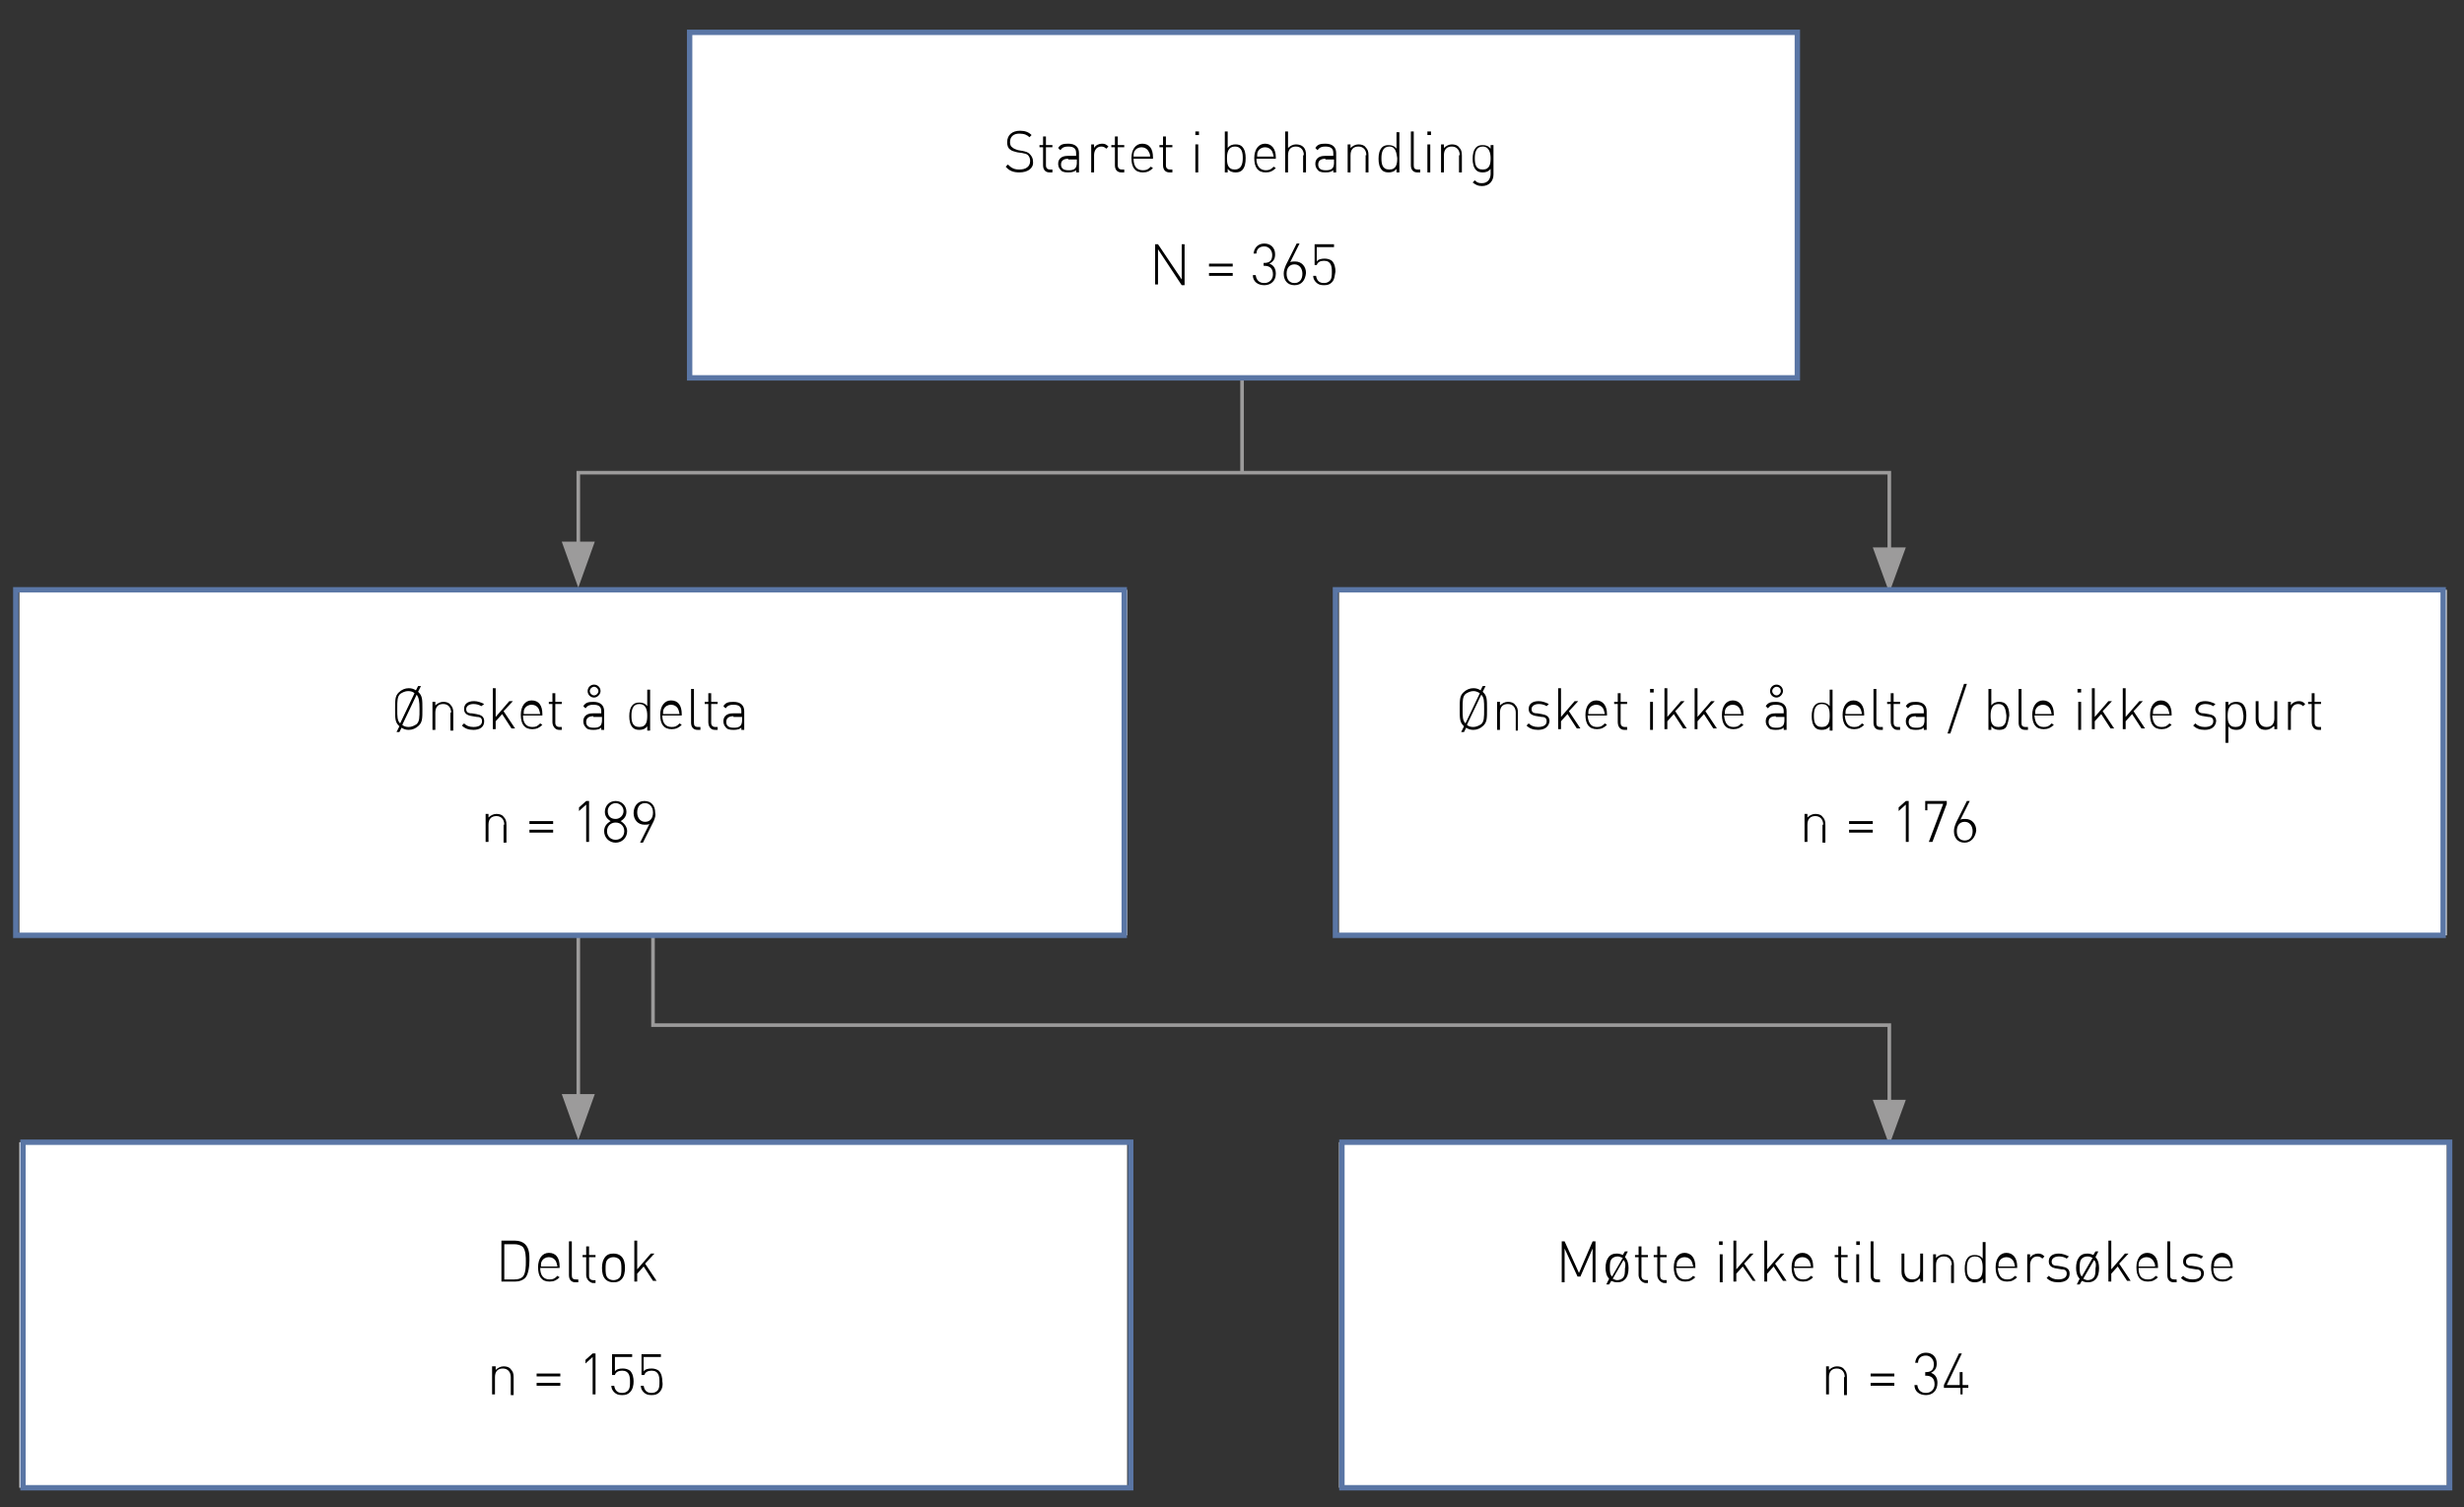 <?xml version="1.0" encoding="utf-8"?>
<!-- Generator: Adobe Illustrator 18.1.1, SVG Export Plug-In . SVG Version: 6.00 Build 0)  -->
<!DOCTYPE svg PUBLIC "-//W3C//DTD SVG 1.1//EN" "http://www.w3.org/Graphics/SVG/1.1/DTD/svg11.dtd">
<svg version="1.1" id="Layer_1" xmlns="http://www.w3.org/2000/svg" xmlns:xlink="http://www.w3.org/1999/xlink" x="0px" y="0px"
	 viewBox="0 0 343 209.8" style="enable-background:new 0 0 343 209.8;" xml:space="preserve">
<rect x="0" y="0" width="343" height="209.8" fill="#333333" stroke="none"/>
<line style="fill:none;stroke:#9C9B9B;stroke-width:0.5;" x1="172.9" y1="48.5" x2="172.9" y2="65.8"/>
<line style="fill:none;stroke:#9C9B9B;stroke-width:0.5;" x1="80.5" y1="118.7" x2="80.5" y2="153.9"/>
<polygon style="fill:#9C9B9B;" points="80.5,114 78.2,120.3 82.8,120.3 "/>
<polygon style="fill:#9C9B9B;" points="80.5,158.7 82.8,152.3 78.2,152.3 "/>
<polyline style="fill:none;stroke:#9C9B9B;stroke-width:0.5;" points="80.5,77 80.5,65.8 263,65.8 263,77.8 "/>
<polygon style="fill:#9C9B9B;" points="80.5,81.8 82.8,75.4 78.2,75.4 "/>
<polygon style="fill:#9C9B9B;" points="263,82.5 265.3,76.2 260.7,76.2 "/>
<polyline style="fill:none;stroke:#9C9B9B;stroke-width:0.5;" points="90.9,118.7 90.9,142.7 263,142.7 263,154.7 "/>
<polygon style="fill:#9C9B9B;" points="90.9,114 88.6,120.3 93.2,120.3 "/>
<polygon style="fill:#9C9B9B;" points="263,159.4 265.3,153.1 260.7,153.1 "/>
<polygon style="fill:#FFFFFF;" points="96,4.9 96,52.3 96,52.6 96.4,52.6 249.9,52.6 250.2,52.6 250.2,52.3 250.2,4.9 250.2,4.5 249.9,4.5 
	96.4,4.5 96,4.5 "/>
<g>
	<path d="M141.9,24c-0.8,0-1.4-0.2-1.9-0.8l0.3-0.3c0.5,0.5,0.9,0.7,1.6,0.7c0.9,0,1.5-0.4,1.5-1.2c0-0.3-0.1-0.6-0.3-0.8
		c-0.2-0.2-0.4-0.2-0.8-0.3l-0.7-0.1c-0.4-0.1-0.8-0.2-1-0.4c-0.3-0.2-0.4-0.6-0.4-1c0-1,0.7-1.6,1.8-1.6c0.7,0,1.2,0.2,1.6,0.6
		l-0.3,0.3c-0.3-0.3-0.7-0.5-1.4-0.5c-0.8,0-1.3,0.4-1.3,1.2c0,0.3,0.1,0.6,0.3,0.7c0.2,0.2,0.5,0.3,0.8,0.4l0.6,0.1
		c0.5,0.1,0.8,0.2,1,0.4c0.3,0.3,0.5,0.6,0.5,1.1C143.9,23.4,143.1,24,141.9,24z"/>
</g>
<g>
	<path d="M145.2,23v-2.5h-0.5v-0.3h0.5v-1.2h0.4v1.2h0.9v0.3h-0.9V23c0,0.4,0.2,0.6,0.6,0.6h0.3V24h-0.4
		C145.5,24,145.2,23.6,145.2,23z"/>
</g>
<g>
	<path d="M149.9,23.6c-0.3,0.3-0.6,0.4-1.2,0.4c-0.6,0-0.9-0.1-1.1-0.4c-0.2-0.2-0.3-0.5-0.3-0.8c0-0.7,0.5-1.1,1.3-1.1h1.2v-0.4
		c0-0.6-0.3-0.9-1.1-0.9c-0.5,0-0.8,0.1-1.1,0.5l-0.3-0.3c0.3-0.5,0.7-0.6,1.4-0.6c1,0,1.5,0.5,1.5,1.3V24h-0.4V23.6z M148.7,22.1
		c-0.7,0-1,0.3-1,0.8c0,0.5,0.3,0.8,1,0.8c0.4,0,0.7,0,1-0.3c0.1-0.1,0.2-0.4,0.2-0.7v-0.5H148.7z"/>
	<path d="M153.3,20.4c-0.7,0-1,0.6-1,1.2V24h-0.4v-3.9h0.4v0.5c0.2-0.4,0.7-0.6,1.1-0.6c0.4,0,0.6,0.1,0.9,0.4l-0.3,0.3
		C153.8,20.5,153.6,20.4,153.3,20.4z"/>
</g>
<g>
	<path d="M155.2,23v-2.5h-0.5v-0.3h0.5v-1.2h0.4v1.2h0.9v0.3h-0.9V23c0,0.4,0.2,0.6,0.6,0.6h0.3V24h-0.4
		C155.5,24,155.2,23.6,155.2,23z"/>
</g>
<g>
	<path d="M159.1,23.7c0.5,0,0.7-0.1,1.1-0.5l0.3,0.2c-0.4,0.4-0.8,0.6-1.4,0.6c-1.1,0-1.6-0.7-1.6-2c0-1.2,0.6-2,1.5-2
		c1,0,1.5,0.7,1.5,1.9v0.2h-2.7C157.8,23.1,158.2,23.7,159.1,23.7z M159.9,21.1c-0.2-0.4-0.6-0.6-1-0.6s-0.8,0.2-1,0.6
		c-0.1,0.2-0.1,0.4-0.1,0.7h2.3C160.1,21.4,160,21.3,159.9,21.1z"/>
	<path d="M161.9,23v-2.5h-0.5v-0.3h0.5v-1.2h0.4v1.2h0.9v0.3h-0.9V23c0,0.4,0.2,0.6,0.6,0.6h0.3V24h-0.4
		C162.2,24,161.9,23.6,161.9,23z"/>
	<path d="M166.4,18.3h0.5v0.5h-0.5V18.3z M166.4,20.1h0.4V24h-0.4V20.1z"/>
	<path d="M172.9,23.7c-0.2,0.2-0.5,0.3-0.9,0.3c-0.4,0-0.8-0.1-1.1-0.5V24h-0.4v-5.7h0.4v2.3c0.3-0.4,0.7-0.5,1.1-0.5
		c0.4,0,0.7,0.1,0.9,0.3c0.4,0.4,0.5,1,0.5,1.6C173.4,22.7,173.3,23.3,172.9,23.7z M171.9,20.4c-0.9,0-1.1,0.8-1.1,1.6
		c0,0.8,0.1,1.6,1.1,1.6c0.9,0,1.1-0.8,1.1-1.6C173,21.3,172.9,20.4,171.9,20.4z"/>
	<path d="M176.2,23.7c0.5,0,0.7-0.1,1.1-0.5l0.3,0.2c-0.4,0.4-0.8,0.6-1.4,0.6c-1.1,0-1.6-0.7-1.6-2c0-1.2,0.6-2,1.5-2
		s1.5,0.7,1.5,1.9v0.2h-2.7C174.9,23.1,175.4,23.7,176.2,23.7z M177.1,21.1c-0.2-0.4-0.6-0.6-1-0.6c-0.4,0-0.8,0.2-1,0.6
		c-0.1,0.2-0.1,0.4-0.1,0.7h2.3C177.2,21.4,177.2,21.3,177.1,21.1z"/>
	<path d="M181.5,21.6c0-0.7-0.4-1.2-1.1-1.2c-0.7,0-1.1,0.4-1.1,1.2V24h-0.4v-5.7h0.4v2.3c0.3-0.3,0.7-0.5,1.1-0.5
		c0.9,0,1.4,0.5,1.4,1.4V24h-0.4V21.6z"/>
	<path d="M185.7,23.6c-0.3,0.3-0.6,0.4-1.2,0.4c-0.6,0-0.9-0.1-1.1-0.4c-0.2-0.2-0.3-0.5-0.3-0.8c0-0.7,0.5-1.1,1.3-1.1h1.2v-0.4
		c0-0.6-0.3-0.9-1.1-0.9c-0.5,0-0.8,0.1-1.1,0.5l-0.3-0.3c0.3-0.5,0.7-0.6,1.4-0.6c1,0,1.5,0.5,1.5,1.3V24h-0.4V23.6z M184.5,22.1
		c-0.7,0-1,0.3-1,0.8c0,0.5,0.3,0.8,1,0.8c0.4,0,0.7,0,1-0.3c0.1-0.1,0.2-0.4,0.2-0.7v-0.5H184.5z"/>
	<path d="M190.2,21.6c0-0.7-0.4-1.2-1.1-1.2c-0.7,0-1.1,0.4-1.1,1.2V24h-0.4v-3.9h0.4v0.5c0.3-0.3,0.7-0.5,1.1-0.5
		c0.4,0,0.8,0.1,1,0.4c0.3,0.3,0.4,0.6,0.4,1.1V24h-0.4V21.6z"/>
	<path d="M194.4,23.5c-0.3,0.4-0.7,0.5-1.1,0.5c-0.4,0-0.7-0.1-0.9-0.3c-0.4-0.4-0.5-1-0.5-1.6c0-0.6,0.1-1.2,0.5-1.6
		c0.2-0.2,0.5-0.3,0.9-0.3c0.4,0,0.8,0.1,1.1,0.5v-2.3h0.4V24h-0.4V23.5z M193.4,20.4c-0.9,0-1.1,0.8-1.1,1.6c0,0.8,0.1,1.6,1.1,1.6
		s1.1-0.8,1.1-1.6C194.4,21.3,194.3,20.4,193.4,20.4z"/>
	<path d="M196.4,23v-4.7h0.4V23c0,0.4,0.1,0.6,0.6,0.6h0.3V24h-0.4C196.7,24,196.4,23.6,196.4,23z"/>
	<path d="M198.7,18.3h0.5v0.5h-0.5V18.3z M198.7,20.1h0.4V24h-0.4V20.1z"/>
	<path d="M203.2,21.6c0-0.7-0.4-1.2-1.1-1.2c-0.7,0-1.1,0.4-1.1,1.2V24h-0.4v-3.9h0.4v0.5c0.3-0.3,0.7-0.5,1.1-0.5
		c0.4,0,0.8,0.1,1,0.4c0.3,0.3,0.4,0.6,0.4,1.1V24h-0.4V21.6z"/>
	<path d="M206.3,25.9c-0.6,0-0.9-0.2-1.3-0.5l0.3-0.3c0.3,0.3,0.5,0.4,1,0.4c0.8,0,1.2-0.6,1.2-1.3v-0.7c-0.3,0.4-0.7,0.5-1.1,0.5
		c-0.4,0-0.7-0.1-0.9-0.3c-0.4-0.4-0.5-1-0.5-1.6c0-0.6,0.1-1.2,0.5-1.6c0.2-0.2,0.5-0.3,0.9-0.3c0.4,0,0.8,0.1,1.1,0.5v-0.5h0.4
		v4.1C207.9,25.2,207.3,25.9,206.3,25.9z M206.4,20.4c-0.9,0-1.1,0.8-1.1,1.6c0,0.8,0.1,1.6,1.1,1.6s1.1-0.8,1.1-1.6
		C207.5,21.3,207.3,20.4,206.4,20.4z"/>
</g>
<g>
	<path d="M161.2,34.7v4.9h-0.4V34h0.4l3.3,4.9V34h0.4v5.7h-0.4L161.2,34.7z"/>
	<path d="M168.3,36.7h3.3v0.4h-3.3V36.7z M168.3,38h3.3v0.4h-3.3V38z"/>
	<path d="M176,39.7c-0.9,0-1.6-0.5-1.6-1.4h0.4c0.1,0.8,0.6,1.1,1.2,1.1c0.7,0,1.2-0.5,1.2-1.2c0-0.8-0.4-1.2-1.2-1.2h-0.1v-0.4h0.1
		c0.8,0,1.1-0.4,1.1-1.1c0-0.7-0.5-1.2-1.1-1.2c-0.7,0-1.1,0.4-1.1,1h-0.4c0.1-0.9,0.7-1.4,1.5-1.4c0.9,0,1.5,0.6,1.5,1.5
		c0,0.6-0.2,1-0.8,1.3c0.6,0.2,0.9,0.7,0.9,1.4C177.6,39.1,176.9,39.7,176,39.7z"/>
	<path d="M180.2,39.7c-1,0-1.5-0.7-1.5-1.6c0-0.4,0.1-0.7,0.3-1.2l1.5-3h0.4l-1.3,2.6c0.2-0.1,0.4-0.1,0.7-0.1
		c0.9,0,1.5,0.7,1.5,1.6C181.7,39,181.2,39.7,180.2,39.7z M180.2,36.8c-0.7,0-1.1,0.5-1.1,1.3s0.4,1.3,1.1,1.3
		c0.7,0,1.1-0.5,1.1-1.3C181.3,37.4,180.9,36.8,180.2,36.8z"/>
	<path d="M185.4,39.3c-0.3,0.3-0.6,0.4-1.1,0.4c-0.5,0-0.8-0.1-1.1-0.4c-0.2-0.2-0.4-0.5-0.4-0.9h0.4c0.1,0.6,0.4,1,1.1,1
		c0.3,0,0.6-0.1,0.8-0.3c0.3-0.3,0.3-0.8,0.3-1.3c0-0.7-0.1-1.5-1.1-1.5c-0.5,0-0.9,0.2-1,0.6H183V34h2.7v0.4h-2.4v2
		c0.2-0.3,0.6-0.4,1.1-0.4c0.4,0,0.7,0.1,1,0.3c0.4,0.4,0.5,1,0.5,1.5C185.8,38.3,185.8,38.9,185.4,39.3z"/>
</g>
<polygon style="fill:none;stroke:#5A76A5;stroke-width:0.75;" points="96,4.9 96,52.3 96,52.6 96.4,52.6 249.9,52.6 250.2,52.6 250.2,52.3 250.2,4.9 250.2,4.5 249.9,4.5 
	96.4,4.5 96,4.5 "/>
<polygon style="fill:#FFFFFF;" points="2.7,159.4 2.7,206.7 2.7,207.1 3.1,207.1 156.5,207.1 156.9,207.1 156.9,206.7 156.9,159.4 
	156.9,159 156.5,159 3.1,159 2.7,159 "/>
<g>
	<path d="M73.1,177.9c-0.3,0.3-0.8,0.5-1.4,0.5h-1.9v-5.7h1.9c0.6,0,1.1,0.2,1.4,0.5c0.6,0.6,0.6,1.5,0.6,2.2S73.6,177.4,73.1,177.9
		z M72.8,173.6c-0.3-0.3-0.8-0.4-1.2-0.4h-1.4v4.9h1.4c0.5,0,0.9-0.1,1.2-0.4c0.4-0.5,0.4-1.5,0.4-2.1S73.2,174.1,72.8,173.6z"/>
	<path d="M76.5,178.1c0.5,0,0.7-0.1,1.1-0.5l0.3,0.2c-0.4,0.4-0.8,0.6-1.4,0.6c-1.1,0-1.6-0.7-1.6-2c0-1.2,0.6-2,1.5-2
		c1,0,1.5,0.7,1.5,1.9v0.2h-2.7C75.2,177.6,75.7,178.1,76.5,178.1z M77.4,175.6c-0.2-0.4-0.6-0.6-1-0.6s-0.8,0.2-1,0.6
		c-0.1,0.2-0.1,0.4-0.1,0.7h2.3C77.5,175.9,77.5,175.8,77.4,175.6z"/>
	<path d="M79.2,177.5v-4.7h0.4v4.7c0,0.4,0.1,0.6,0.6,0.6h0.3v0.4h-0.4C79.5,178.5,79.2,178.1,79.2,177.5z"/>
</g>
<g>
	<path d="M81.6,177.5v-2.5h-0.5v-0.3h0.5v-1.2H82v1.2h0.9v0.3H82v2.6c0,0.4,0.2,0.6,0.6,0.6h0.3v0.4h-0.4
		C82,178.5,81.6,178,81.6,177.5z"/>
</g>
<g>
	<path d="M86.5,178.1c-0.3,0.3-0.6,0.4-1.1,0.4c-0.4,0-0.8-0.1-1.1-0.4c-0.4-0.4-0.5-1-0.5-1.6s0.1-1.1,0.5-1.6
		c0.3-0.3,0.6-0.4,1.1-0.4c0.4,0,0.8,0.1,1.1,0.4c0.4,0.4,0.5,1,0.5,1.6S86.9,177.7,86.5,178.1z M86.2,175.3
		c-0.2-0.2-0.5-0.3-0.8-0.3c-0.3,0-0.6,0.1-0.8,0.3c-0.3,0.3-0.3,0.8-0.3,1.3c0,0.4,0,1,0.3,1.3c0.2,0.2,0.5,0.3,0.8,0.3
		c0.3,0,0.6-0.1,0.8-0.3c0.3-0.3,0.3-0.8,0.3-1.3C86.5,176.1,86.5,175.6,86.2,175.3z"/>
	<path d="M89.6,176.3l-0.9,1v1.1h-0.4v-5.7h0.4v4l1.9-2.2h0.5l-1.3,1.4l1.6,2.4h-0.5L89.6,176.3z"/>
</g>
<g>
	<path d="M71.1,191.7c0-0.7-0.4-1.2-1.1-1.2c-0.7,0-1.1,0.4-1.1,1.2v2.4h-0.4v-3.9H69v0.5c0.3-0.3,0.7-0.5,1.1-0.5
		c0.4,0,0.8,0.1,1,0.4c0.3,0.3,0.4,0.6,0.4,1.1v2.5h-0.4V191.7z"/>
	<path d="M74.7,191.2H78v0.4h-3.3V191.2z M74.7,192.5H78v0.4h-3.3V192.5z"/>
	<path d="M82.5,188.9l-1,0.9v-0.5l1-0.9h0.4v5.7h-0.4V188.9z"/>
	<path d="M87.7,193.8c-0.3,0.3-0.6,0.4-1.1,0.4c-0.5,0-0.8-0.1-1.1-0.4c-0.2-0.2-0.4-0.5-0.4-0.9h0.4c0.1,0.6,0.4,1,1.1,1
		c0.3,0,0.6-0.1,0.8-0.3c0.3-0.3,0.3-0.8,0.3-1.3c0-0.7-0.1-1.5-1.1-1.5c-0.5,0-0.9,0.2-1,0.6h-0.4v-2.9H88v0.4h-2.4v2
		c0.2-0.3,0.6-0.4,1.1-0.4c0.4,0,0.7,0.1,1,0.3c0.4,0.4,0.5,1,0.5,1.5C88.2,192.8,88.1,193.4,87.7,193.8z"/>
	<path d="M91.8,193.8c-0.3,0.3-0.6,0.4-1.1,0.4c-0.5,0-0.8-0.1-1.1-0.4c-0.2-0.2-0.4-0.5-0.4-0.9h0.4c0.1,0.6,0.4,1,1.1,1
		c0.3,0,0.6-0.1,0.8-0.3c0.3-0.3,0.3-0.8,0.3-1.3c0-0.7-0.1-1.5-1.1-1.5c-0.5,0-0.9,0.2-1,0.6h-0.4v-2.9h2.7v0.4h-2.4v2
		c0.2-0.3,0.6-0.4,1.1-0.4c0.4,0,0.7,0.1,1,0.3c0.4,0.4,0.5,1,0.5,1.5C92.3,192.8,92.2,193.4,91.8,193.8z"/>
</g>
<polygon style="fill:none;stroke:#5A76A5;stroke-width:0.75;" points="3.2,159.4 3.2,206.7 3.2,207.1 3.5,207.1 157,207.1 157.4,207.1 157.4,206.7 157.4,159.4 157.4,159 
	157,159 3.5,159 3.2,159 "/>
<polygon style="fill:#FFFFFF;" points="2.7,82.5 2.7,129.8 2.7,130.2 3.1,130.2 156.5,130.2 156.9,130.2 156.9,129.8 156.9,82.5 156.9,82.1 
	156.5,82.1 3.1,82.1 2.7,82.1 "/>
<g>
	<path d="M58.3,101c-0.4,0.4-0.9,0.6-1.4,0.6c-0.4,0-0.7-0.1-1-0.3l-0.3,0.6h-0.4l0.4-0.8l-0.1-0.1c-0.5-0.5-0.5-1-0.5-2.3
		c0-1.3,0-1.8,0.5-2.3c0.4-0.4,0.9-0.6,1.4-0.6c0.4,0,0.7,0.1,1,0.3l0.3-0.6h0.4l-0.4,0.8l0.1,0.1c0.5,0.5,0.5,1,0.5,2.3
		C58.8,100,58.8,100.5,58.3,101z M56.8,96.2c-0.4,0-0.8,0.2-1.1,0.4c-0.4,0.4-0.4,0.9-0.4,2.1c0,1.1,0,1.6,0.4,2l2-4.2
		C57.5,96.3,57.2,96.2,56.8,96.2z M58,96.7l-2,4.2c0.2,0.2,0.5,0.3,0.9,0.3c0.4,0,0.8-0.2,1.1-0.4c0.4-0.4,0.4-0.9,0.4-2.1
		C58.4,97.6,58.3,97.1,58,96.7z"/>
	<path d="M62.8,99.2c0-0.7-0.4-1.2-1.1-1.2c-0.7,0-1.1,0.4-1.1,1.2v2.4h-0.4v-3.9h0.4v0.5c0.3-0.3,0.7-0.5,1.1-0.5
		c0.4,0,0.8,0.1,1,0.4c0.3,0.3,0.4,0.6,0.4,1.1v2.5h-0.4V99.2z"/>
	<path d="M65.9,101.6c-0.7,0-1.2-0.2-1.6-0.6l0.3-0.3c0.3,0.3,0.7,0.5,1.3,0.5c0.8,0,1.2-0.3,1.2-0.8c0-0.4-0.2-0.6-0.7-0.6
		l-0.6-0.1c-0.8-0.1-1.2-0.4-1.2-1c0-0.7,0.5-1.1,1.4-1.1c0.5,0,1,0.2,1.4,0.4L67,98.3c-0.3-0.2-0.7-0.3-1.1-0.3c-0.6,0-1,0.3-1,0.7
		c0,0.4,0.2,0.6,0.8,0.6l0.6,0.1c0.6,0.1,1.1,0.3,1.1,1C67.4,101.2,66.8,101.6,65.9,101.6z"/>
</g>
<g>
	<path d="M69.9,99.4l-0.9,1v1.1h-0.4v-5.7h0.4v4l1.9-2.2h0.5l-1.3,1.4l1.6,2.4h-0.5L69.9,99.4z"/>
</g>
<g>
	<path d="M74.1,101.2c0.5,0,0.7-0.1,1.1-0.5l0.3,0.2c-0.4,0.4-0.8,0.6-1.4,0.6c-1.1,0-1.6-0.7-1.6-2c0-1.2,0.6-2,1.5-2
		c1,0,1.5,0.7,1.5,1.9v0.2h-2.7C72.8,100.7,73.3,101.2,74.1,101.2z M75,98.7c-0.2-0.4-0.6-0.6-1-0.6s-0.8,0.2-1,0.6
		c-0.1,0.2-0.1,0.4-0.1,0.7h2.3C75.1,99,75.1,98.9,75,98.7z"/>
	<path d="M76.9,100.5V98h-0.5v-0.3h0.5v-1.2h0.4v1.2h0.9V98h-0.9v2.6c0,0.4,0.2,0.6,0.6,0.6h0.3v0.4h-0.4
		C77.3,101.6,76.9,101.1,76.9,100.5z"/>
	<path d="M83.8,101.2c-0.3,0.3-0.6,0.4-1.2,0.4c-0.6,0-0.9-0.1-1.1-0.4c-0.2-0.2-0.3-0.5-0.3-0.8c0-0.7,0.5-1.1,1.3-1.1h1.2V99
		c0-0.6-0.3-0.9-1.1-0.9c-0.5,0-0.8,0.1-1.1,0.5l-0.3-0.3c0.3-0.5,0.7-0.6,1.4-0.6c1,0,1.5,0.5,1.5,1.3v2.6h-0.4V101.2z M82.6,99.7
		c-0.7,0-1,0.3-1,0.8c0,0.5,0.3,0.8,1,0.8c0.4,0,0.7,0,1-0.3c0.1-0.1,0.2-0.4,0.2-0.7v-0.5H82.6z M82.7,97.1c-0.5,0-0.9-0.4-0.9-0.9
		c0-0.5,0.4-0.9,0.9-0.9c0.5,0,0.9,0.4,0.9,0.9C83.6,96.6,83.2,97.1,82.7,97.1z M82.7,95.6c-0.3,0-0.6,0.3-0.6,0.6s0.3,0.6,0.6,0.6
		s0.6-0.3,0.6-0.6S83,95.6,82.7,95.6z"/>
	<path d="M90.1,101.1c-0.3,0.4-0.7,0.5-1.1,0.5c-0.4,0-0.7-0.1-0.9-0.3c-0.4-0.4-0.5-1-0.5-1.6c0-0.6,0.1-1.2,0.5-1.6
		c0.2-0.2,0.5-0.3,0.9-0.3c0.4,0,0.8,0.1,1.1,0.5v-2.3h0.4v5.7h-0.4V101.1z M89,98c-0.9,0-1.1,0.8-1.1,1.6c0,0.8,0.1,1.6,1.1,1.6
		s1.1-0.8,1.1-1.6C90.1,98.8,89.9,98,89,98z"/>
	<path d="M93.5,101.2c0.5,0,0.7-0.1,1.1-0.5l0.3,0.2c-0.4,0.4-0.8,0.6-1.4,0.6c-1.1,0-1.6-0.7-1.6-2c0-1.2,0.6-2,1.5-2
		c1,0,1.5,0.7,1.5,1.9v0.2h-2.7C92.2,100.7,92.7,101.2,93.5,101.2z M94.4,98.7c-0.2-0.4-0.6-0.6-1-0.6s-0.8,0.2-1,0.6
		c-0.1,0.2-0.1,0.4-0.1,0.7h2.3C94.5,99,94.5,98.9,94.4,98.7z"/>
	<path d="M96.2,100.6v-4.7h0.4v4.7c0,0.4,0.1,0.6,0.6,0.6h0.3v0.4h-0.4C96.5,101.6,96.2,101.2,96.2,100.6z"/>
</g>
<g>
	<path d="M98.6,100.5V98h-0.5v-0.3h0.5v-1.2H99v1.2h0.9V98H99v2.6c0,0.4,0.2,0.6,0.6,0.6h0.3v0.4h-0.4
		C98.9,101.6,98.6,101.1,98.6,100.5z"/>
</g>
<g>
	<path d="M103.3,101.2c-0.3,0.3-0.6,0.4-1.2,0.4c-0.6,0-0.9-0.1-1.1-0.4c-0.2-0.2-0.3-0.5-0.3-0.8c0-0.7,0.5-1.1,1.3-1.1h1.2V99
		c0-0.6-0.3-0.9-1.1-0.9c-0.5,0-0.8,0.1-1.1,0.5l-0.3-0.3c0.3-0.5,0.7-0.6,1.4-0.6c1,0,1.5,0.5,1.5,1.3v2.6h-0.4V101.2z M102.1,99.7
		c-0.7,0-1,0.3-1,0.8c0,0.5,0.3,0.8,1,0.8c0.4,0,0.7,0,1-0.3c0.1-0.1,0.2-0.4,0.2-0.7v-0.5H102.1z"/>
</g>
<g>
	<path d="M70.2,114.8c0-0.7-0.4-1.2-1.1-1.2c-0.7,0-1.1,0.4-1.1,1.2v2.4h-0.4v-3.9H68v0.5c0.3-0.3,0.7-0.5,1.1-0.5
		c0.4,0,0.8,0.1,1,0.4c0.3,0.3,0.4,0.6,0.4,1.1v2.5h-0.4V114.8z"/>
	<path d="M73.8,114.3H77v0.4h-3.3V114.3z M73.8,115.5H77v0.4h-3.3V115.5z"/>
	<path d="M81.6,112l-1,0.9v-0.5l1-0.9H82v5.7h-0.4V112z"/>
	<path d="M85.7,117.3c-0.9,0-1.6-0.7-1.6-1.6c0-0.7,0.4-1.1,0.9-1.4c-0.5-0.3-0.8-0.7-0.8-1.3c0-0.8,0.6-1.5,1.5-1.5
		c0.9,0,1.5,0.7,1.5,1.5c0,0.6-0.3,1-0.8,1.3c0.5,0.3,0.9,0.8,0.9,1.4C87.3,116.6,86.6,117.3,85.7,117.3z M85.7,114.5
		c-0.7,0-1.2,0.5-1.2,1.2c0,0.7,0.5,1.2,1.2,1.2c0.7,0,1.2-0.5,1.2-1.2C86.9,115,86.4,114.5,85.7,114.5z M85.7,111.8
		c-0.6,0-1.1,0.5-1.1,1.1c0,0.7,0.4,1.1,1.1,1.1c0.6,0,1.1-0.5,1.1-1.1C86.8,112.3,86.3,111.8,85.7,111.8z"/>
	<path d="M91,114.3l-1.5,3h-0.4l1.3-2.6c-0.2,0.1-0.4,0.1-0.7,0.1c-0.9,0-1.5-0.7-1.5-1.6c0-0.9,0.5-1.7,1.5-1.7s1.5,0.7,1.5,1.6
		C91.3,113.5,91.2,113.8,91,114.3z M89.8,111.8c-0.7,0-1.1,0.5-1.1,1.3c0,0.7,0.4,1.3,1.1,1.3c0.7,0,1.1-0.5,1.1-1.3
		S90.4,111.8,89.8,111.8z"/>
</g>
<polygon style="fill:none;stroke:#5A76A5;stroke-width:0.75;" points="2.2,82.5 2.2,129.8 2.2,130.2 2.6,130.2 156.1,130.2 156.5,130.2 156.5,129.8 156.5,82.5 156.5,82.1 
	156.1,82.1 2.6,82.1 2.2,82.1 "/>
<polygon style="fill:#FFFFFF;" points="186.4,159.4 186.4,206.7 186.4,207.1 186.7,207.1 340.2,207.1 340.6,207.1 340.6,206.7 340.6,159.4 
	340.6,159 340.2,159 186.7,159 186.4,159 "/>
<g>
	<path d="M221.7,173.8l-1.7,3.9h-0.4l-1.8-3.9v4.7h-0.4v-5.7h0.4l2,4.4l1.9-4.4h0.4v5.7h-0.4V173.8z"/>
	<path d="M226.2,178.1c-0.3,0.3-0.6,0.4-1.1,0.4c-0.3,0-0.6-0.1-0.8-0.2l-0.3,0.5h-0.4l0.4-0.8c-0.4-0.4-0.5-1-0.5-1.5
		c0-0.6,0.1-1.1,0.5-1.6c0.3-0.3,0.6-0.4,1.1-0.4c0.3,0,0.6,0.1,0.8,0.2l0.3-0.5h0.4l-0.4,0.8c0.4,0.4,0.5,1,0.5,1.5
		C226.7,177.1,226.6,177.7,226.2,178.1z M225.2,174.9c-0.3,0-0.6,0.1-0.8,0.3c-0.3,0.3-0.3,0.8-0.3,1.3c0,0.4,0,0.9,0.3,1.2l1.5-2.6
		C225.6,175,225.4,174.9,225.2,174.9z M226,175.4l-1.5,2.6c0.2,0.1,0.4,0.2,0.6,0.2c0.3,0,0.6-0.1,0.8-0.3c0.3-0.3,0.3-0.8,0.3-1.3
		C226.3,176.1,226.3,175.7,226,175.4z"/>
	<path d="M228.1,177.5v-2.5h-0.5v-0.3h0.5v-1.2h0.4v1.2h0.9v0.3h-0.9v2.6c0,0.4,0.2,0.6,0.6,0.6h0.3v0.4h-0.4
		C228.5,178.5,228.1,178,228.1,177.5z"/>
</g>
<g>
	<path d="M230.7,177.5v-2.5h-0.5v-0.3h0.5v-1.2h0.4v1.2h0.9v0.3h-0.9v2.6c0,0.4,0.2,0.6,0.6,0.6h0.3v0.4h-0.4
		C231.1,178.5,230.7,178,230.7,177.5z"/>
</g>
<g>
	<path d="M234.6,178.1c0.5,0,0.7-0.1,1.1-0.5l0.3,0.2c-0.4,0.4-0.8,0.6-1.4,0.6c-1.1,0-1.6-0.7-1.6-2c0-1.2,0.6-2,1.5-2
		s1.5,0.7,1.5,1.9v0.2h-2.7C233.4,177.6,233.8,178.1,234.6,178.1z M235.5,175.6c-0.2-0.4-0.6-0.6-1-0.6c-0.4,0-0.8,0.2-1,0.6
		c-0.1,0.2-0.1,0.4-0.1,0.7h2.3C235.6,175.9,235.6,175.8,235.5,175.6z"/>
	<path d="M239.3,172.8h0.5v0.5h-0.5V172.8z M239.4,174.6h0.4v3.9h-0.4V174.6z"/>
	<path d="M242.6,176.3l-0.9,1v1.1h-0.4v-5.7h0.4v4l1.9-2.2h0.5l-1.3,1.4l1.6,2.4H244L242.6,176.3z"/>
</g>
<g>
	<path d="M246.9,176.3l-0.9,1v1.1h-0.4v-5.7h0.4v4l1.9-2.2h0.5l-1.3,1.4l1.6,2.4h-0.5L246.9,176.3z"/>
</g>
<g>
	<path d="M251,178.1c0.5,0,0.7-0.1,1.1-0.5l0.3,0.2c-0.4,0.4-0.8,0.6-1.4,0.6c-1.1,0-1.6-0.7-1.6-2c0-1.2,0.6-2,1.5-2
		s1.5,0.7,1.5,1.9v0.2h-2.7C249.8,177.6,250.2,178.1,251,178.1z M251.9,175.6c-0.2-0.4-0.6-0.6-1-0.6c-0.4,0-0.8,0.2-1,0.6
		c-0.1,0.2-0.1,0.4-0.1,0.7h2.3C252,175.9,252,175.8,251.9,175.6z"/>
	<path d="M255.9,177.5v-2.5h-0.5v-0.3h0.5v-1.2h0.4v1.2h0.9v0.3h-0.9v2.6c0,0.4,0.2,0.6,0.6,0.6h0.3v0.4h-0.4
		C256.2,178.5,255.9,178,255.9,177.5z"/>
	<path d="M258.4,172.8h0.5v0.5h-0.5V172.8z M258.4,174.6h0.4v3.9h-0.4V174.6z"/>
	<path d="M260.4,177.5v-4.7h0.4v4.7c0,0.4,0.1,0.6,0.6,0.6h0.3v0.4h-0.4C260.6,178.5,260.4,178.1,260.4,177.5z"/>
	<path d="M267.2,178c-0.3,0.3-0.7,0.5-1.1,0.5c-0.4,0-0.8-0.1-1-0.4c-0.3-0.3-0.4-0.6-0.4-1.1v-2.5h0.4v2.4c0,0.7,0.4,1.2,1.1,1.2
		c0.7,0,1.1-0.4,1.1-1.2v-2.4h0.4v3.9h-0.4V178z"/>
	<path d="M271.7,176.1c0-0.7-0.4-1.2-1.1-1.2c-0.7,0-1.1,0.4-1.1,1.2v2.4h-0.4v-3.9h0.4v0.5c0.3-0.3,0.7-0.5,1.1-0.5
		c0.4,0,0.8,0.1,1,0.4c0.3,0.3,0.4,0.6,0.4,1.1v2.5h-0.4V176.1z"/>
	<path d="M276,178c-0.3,0.4-0.7,0.5-1.1,0.5c-0.4,0-0.7-0.1-0.9-0.3c-0.4-0.4-0.5-1-0.5-1.6s0.1-1.2,0.5-1.6
		c0.2-0.2,0.5-0.3,0.9-0.3c0.4,0,0.8,0.1,1.1,0.5v-2.3h0.4v5.7H276V178z M274.9,174.9c-0.9,0-1.1,0.8-1.1,1.6s0.1,1.6,1.1,1.6
		s1.1-0.8,1.1-1.6S275.9,174.9,274.9,174.9z"/>
	<path d="M279.4,178.1c0.5,0,0.7-0.1,1.1-0.5l0.3,0.2c-0.4,0.4-0.8,0.6-1.4,0.6c-1.1,0-1.6-0.7-1.6-2c0-1.2,0.6-2,1.5-2
		s1.5,0.7,1.5,1.9v0.2h-2.7C278.2,177.6,278.6,178.1,279.4,178.1z M280.3,175.6c-0.2-0.4-0.6-0.6-1-0.6c-0.4,0-0.8,0.2-1,0.6
		c-0.1,0.2-0.1,0.4-0.1,0.7h2.3C280.4,175.9,280.4,175.8,280.3,175.6z"/>
</g>
<g>
	<path d="M283.6,174.9c-0.7,0-1,0.6-1,1.2v2.4h-0.4v-3.9h0.4v0.5c0.2-0.4,0.7-0.6,1.1-0.6c0.4,0,0.6,0.1,0.9,0.4l-0.3,0.3
		C284.1,175,283.9,174.9,283.6,174.9z"/>
</g>
<g>
	<path d="M286.5,178.5c-0.7,0-1.2-0.2-1.6-0.6l0.3-0.3c0.3,0.3,0.7,0.5,1.3,0.5c0.8,0,1.2-0.3,1.2-0.8c0-0.4-0.2-0.6-0.7-0.6
		l-0.6-0.1c-0.8-0.1-1.2-0.4-1.2-1c0-0.7,0.5-1.1,1.4-1.1c0.5,0,1,0.2,1.4,0.4l-0.3,0.3c-0.3-0.2-0.7-0.3-1.1-0.3
		c-0.6,0-1,0.3-1,0.7c0,0.4,0.2,0.6,0.8,0.6l0.6,0.1c0.6,0.1,1.1,0.3,1.1,1C288.1,178.1,287.5,178.5,286.5,178.5z"/>
	<path d="M291.7,178.1c-0.3,0.3-0.6,0.4-1.1,0.4c-0.3,0-0.6-0.1-0.8-0.2l-0.3,0.5h-0.4l0.4-0.8c-0.4-0.4-0.5-1-0.5-1.5
		c0-0.6,0.1-1.1,0.5-1.6c0.3-0.3,0.6-0.4,1.1-0.4c0.3,0,0.6,0.1,0.8,0.2l0.3-0.5h0.4l-0.4,0.8c0.4,0.4,0.5,1,0.5,1.5
		C292.2,177.1,292.1,177.7,291.7,178.1z M290.6,174.9c-0.3,0-0.6,0.1-0.8,0.3c-0.3,0.3-0.3,0.8-0.3,1.3c0,0.4,0,0.9,0.3,1.2l1.5-2.6
		C291.1,175,290.9,174.9,290.6,174.9z M291.5,175.4L290,178c0.2,0.1,0.4,0.2,0.6,0.2c0.3,0,0.6-0.1,0.8-0.3c0.3-0.3,0.3-0.8,0.3-1.3
		C291.8,176.1,291.8,175.7,291.5,175.4z"/>
</g>
<g>
	<path d="M294.8,176.3l-0.9,1v1.1h-0.4v-5.7h0.4v4l1.9-2.2h0.5l-1.3,1.4l1.6,2.4h-0.5L294.8,176.3z"/>
</g>
<g>
	<path d="M299,178.1c0.5,0,0.7-0.1,1.1-0.5l0.3,0.2c-0.4,0.4-0.8,0.6-1.4,0.6c-1.1,0-1.6-0.7-1.6-2c0-1.2,0.6-2,1.5-2
		s1.5,0.7,1.5,1.9v0.2h-2.7C297.7,177.6,298.1,178.1,299,178.1z M299.8,175.6c-0.2-0.4-0.6-0.6-1-0.6c-0.4,0-0.8,0.2-1,0.6
		c-0.1,0.2-0.1,0.4-0.1,0.7h2.3C300,175.9,299.9,175.8,299.8,175.6z"/>
	<path d="M301.7,177.5v-4.7h0.4v4.7c0,0.4,0.1,0.6,0.6,0.6h0.3v0.4h-0.4C302,178.5,301.7,178.1,301.7,177.5z"/>
	<path d="M305.2,178.5c-0.7,0-1.2-0.2-1.6-0.6l0.3-0.3c0.3,0.3,0.7,0.5,1.3,0.5c0.8,0,1.2-0.3,1.2-0.8c0-0.4-0.2-0.6-0.7-0.6
		l-0.6-0.1c-0.8-0.1-1.2-0.4-1.2-1c0-0.7,0.5-1.1,1.4-1.1c0.5,0,1,0.2,1.4,0.4l-0.3,0.3c-0.3-0.2-0.7-0.3-1.1-0.3
		c-0.6,0-1,0.3-1,0.7c0,0.4,0.2,0.6,0.8,0.6l0.6,0.1c0.6,0.1,1.1,0.3,1.1,1C306.7,178.1,306.1,178.5,305.2,178.5z"/>
	<path d="M309.4,178.1c0.5,0,0.7-0.1,1.1-0.5l0.3,0.2c-0.4,0.4-0.8,0.6-1.4,0.6c-1.1,0-1.6-0.7-1.6-2c0-1.2,0.6-2,1.5-2
		s1.5,0.7,1.5,1.9v0.2h-2.7C308.1,177.6,308.6,178.1,309.4,178.1z M310.3,175.6c-0.2-0.4-0.6-0.6-1-0.6c-0.4,0-0.8,0.2-1,0.6
		c-0.1,0.2-0.1,0.4-0.1,0.7h2.3C310.4,175.9,310.4,175.8,310.3,175.6z"/>
</g>
<g>
	<path d="M256.8,191.7c0-0.7-0.4-1.2-1.1-1.2c-0.7,0-1.1,0.4-1.1,1.2v2.4h-0.4v-3.9h0.4v0.5c0.3-0.3,0.7-0.5,1.1-0.5
		c0.4,0,0.8,0.1,1,0.4c0.3,0.3,0.4,0.6,0.4,1.1v2.5h-0.4V191.7z"/>
	<path d="M260.4,191.2h3.3v0.4h-3.3V191.2z M260.4,192.5h3.3v0.4h-3.3V192.5z"/>
	<path d="M268.1,194.2c-0.9,0-1.6-0.5-1.6-1.4h0.4c0.1,0.8,0.6,1.1,1.2,1.1c0.7,0,1.2-0.5,1.2-1.2c0-0.8-0.4-1.2-1.2-1.2H268V191
		h0.1c0.8,0,1.1-0.4,1.1-1.1c0-0.7-0.5-1.2-1.1-1.2c-0.7,0-1.1,0.4-1.1,1h-0.4c0.1-0.9,0.7-1.4,1.5-1.4c0.9,0,1.5,0.6,1.5,1.5
		c0,0.6-0.2,1-0.8,1.3c0.6,0.2,0.9,0.7,0.9,1.4C269.7,193.6,269,194.2,268.1,194.2z"/>
	<path d="M273.3,194.1h-0.4v-0.9h-2.3v-0.4l2.1-4.4h0.4l-2.1,4.4h1.8V191h0.4v1.8h0.8v0.4h-0.8V194.1z"/>
</g>
<polygon style="fill:none;stroke:#5A76A5;stroke-width:0.75;" points="186.8,159.4 186.8,206.7 186.8,207.1 187.2,207.1 340.7,207.1 341,207.1 341,206.7 341,159.4 
	341,159 340.7,159 187.2,159 186.8,159 "/>
<polygon style="fill:#FFFFFF;" points="186.4,82.5 186.4,129.8 186.4,130.2 186.7,130.2 340.2,130.2 340.6,130.2 340.6,129.8 340.6,82.5 
	340.6,82.1 340.2,82.1 186.7,82.1 186.4,82.1 "/>
<g>
	<path d="M206.5,101c-0.4,0.4-0.9,0.6-1.4,0.6c-0.4,0-0.7-0.1-1-0.3l-0.3,0.6h-0.4l0.4-0.8l-0.1-0.1c-0.5-0.5-0.5-1-0.5-2.3
		c0-1.3,0-1.8,0.5-2.3c0.4-0.4,0.9-0.6,1.4-0.6c0.4,0,0.7,0.1,1,0.3l0.3-0.6h0.4l-0.4,0.8l0.1,0.1c0.5,0.5,0.5,1,0.5,2.3
		C207,100,207,100.5,206.5,101z M205.1,96.2c-0.4,0-0.8,0.2-1.1,0.4c-0.4,0.4-0.4,0.9-0.4,2.1c0,1.1,0,1.6,0.4,2l2-4.2
		C205.7,96.3,205.4,96.2,205.1,96.2z M206.2,96.7l-2,4.2c0.2,0.2,0.5,0.3,0.9,0.3c0.4,0,0.8-0.2,1.1-0.4c0.4-0.4,0.4-0.9,0.4-2.1
		C206.6,97.6,206.6,97.1,206.2,96.7z"/>
	<path d="M211,99.2c0-0.7-0.4-1.2-1.1-1.2c-0.7,0-1.1,0.4-1.1,1.2v2.4h-0.4v-3.9h0.4v0.5c0.3-0.3,0.7-0.5,1.1-0.5
		c0.4,0,0.8,0.1,1,0.4c0.3,0.3,0.4,0.6,0.4,1.1v2.5H211V99.2z"/>
	<path d="M214.1,101.6c-0.7,0-1.2-0.2-1.6-0.6l0.3-0.3c0.3,0.3,0.7,0.5,1.3,0.5c0.8,0,1.2-0.3,1.2-0.8c0-0.4-0.2-0.6-0.7-0.6
		l-0.6-0.1c-0.8-0.1-1.2-0.4-1.2-1c0-0.7,0.5-1.1,1.4-1.1c0.5,0,1,0.2,1.4,0.4l-0.3,0.3c-0.3-0.2-0.7-0.3-1.1-0.3
		c-0.6,0-1,0.3-1,0.7c0,0.4,0.2,0.6,0.8,0.6l0.6,0.1c0.6,0.1,1.1,0.3,1.1,1C215.6,101.2,215,101.6,214.1,101.6z"/>
</g>
<g>
	<path d="M218.2,99.4l-0.9,1v1.1h-0.4v-5.7h0.4v4l1.9-2.2h0.5l-1.3,1.4l1.6,2.4h-0.5L218.2,99.4z"/>
</g>
<g>
	<path d="M222.3,101.2c0.5,0,0.7-0.1,1.1-0.5l0.3,0.2c-0.4,0.4-0.8,0.6-1.4,0.6c-1.1,0-1.6-0.7-1.6-2c0-1.2,0.6-2,1.5-2
		s1.5,0.7,1.5,1.9v0.2h-2.7C221.1,100.7,221.5,101.2,222.3,101.2z M223.2,98.7c-0.2-0.4-0.6-0.6-1-0.6c-0.4,0-0.8,0.2-1,0.6
		c-0.1,0.2-0.1,0.4-0.1,0.7h2.3C223.3,99,223.3,98.9,223.2,98.7z"/>
	<path d="M225.2,100.5V98h-0.5v-0.3h0.5v-1.2h0.4v1.2h0.9V98h-0.9v2.6c0,0.4,0.2,0.6,0.6,0.6h0.3v0.4h-0.4
		C225.5,101.6,225.2,101.1,225.2,100.5z"/>
	<path d="M229.7,95.9h0.5v0.5h-0.5V95.9z M229.7,97.7h0.4v3.9h-0.4V97.7z"/>
	<path d="M233,99.4l-0.9,1v1.1h-0.4v-5.7h0.4v4l1.9-2.2h0.5l-1.3,1.4l1.6,2.4h-0.5L233,99.4z"/>
</g>
<g>
	<path d="M237.2,99.4l-0.9,1v1.1h-0.4v-5.7h0.4v4l1.9-2.2h0.5l-1.3,1.4l1.6,2.4h-0.5L237.2,99.4z"/>
</g>
<g>
	<path d="M241.3,101.2c0.5,0,0.7-0.1,1.1-0.5l0.3,0.2c-0.4,0.4-0.8,0.6-1.4,0.6c-1.1,0-1.6-0.7-1.6-2c0-1.2,0.6-2,1.5-2
		s1.5,0.7,1.5,1.9v0.2h-2.7C240.1,100.7,240.5,101.2,241.3,101.2z M242.2,98.7c-0.2-0.4-0.6-0.6-1-0.6c-0.4,0-0.8,0.2-1,0.6
		c-0.1,0.2-0.1,0.4-0.1,0.7h2.3C242.3,99,242.3,98.9,242.2,98.7z"/>
	<path d="M248.4,101.2c-0.3,0.3-0.6,0.4-1.2,0.4c-0.6,0-0.9-0.1-1.1-0.4c-0.2-0.2-0.3-0.5-0.3-0.8c0-0.7,0.5-1.1,1.3-1.1h1.2V99
		c0-0.6-0.3-0.9-1.1-0.9c-0.5,0-0.8,0.1-1.1,0.5l-0.3-0.3c0.3-0.5,0.7-0.6,1.4-0.6c1,0,1.5,0.5,1.5,1.3v2.6h-0.4V101.2z M247.2,99.7
		c-0.7,0-1,0.3-1,0.8c0,0.5,0.3,0.8,1,0.8c0.4,0,0.7,0,1-0.3c0.1-0.1,0.2-0.4,0.2-0.7v-0.5H247.2z M247.3,97.1
		c-0.5,0-0.9-0.4-0.9-0.9c0-0.5,0.4-0.9,0.9-0.9s0.9,0.4,0.9,0.9C248.2,96.6,247.8,97.1,247.3,97.1z M247.3,95.6
		c-0.3,0-0.6,0.3-0.6,0.6s0.3,0.6,0.6,0.6c0.3,0,0.6-0.3,0.6-0.6S247.7,95.6,247.3,95.6z"/>
	<path d="M254.7,101.1c-0.3,0.4-0.7,0.5-1.1,0.5c-0.4,0-0.7-0.1-0.9-0.3c-0.4-0.4-0.5-1-0.5-1.6c0-0.6,0.1-1.2,0.5-1.6
		c0.2-0.2,0.5-0.3,0.9-0.3c0.4,0,0.8,0.1,1.1,0.5v-2.3h0.4v5.7h-0.4V101.1z M253.6,98c-0.9,0-1.1,0.8-1.1,1.6c0,0.8,0.1,1.6,1.1,1.6
		s1.1-0.8,1.1-1.6C254.7,98.8,254.6,98,253.6,98z"/>
	<path d="M258.1,101.2c0.5,0,0.7-0.1,1.1-0.5l0.3,0.2c-0.4,0.4-0.8,0.6-1.4,0.6c-1.1,0-1.6-0.7-1.6-2c0-1.2,0.6-2,1.5-2
		s1.5,0.7,1.5,1.9v0.2h-2.7C256.9,100.7,257.3,101.2,258.1,101.2z M259,98.7c-0.2-0.4-0.6-0.6-1-0.6c-0.4,0-0.8,0.2-1,0.6
		c-0.1,0.2-0.1,0.4-0.1,0.7h2.3C259.1,99,259.1,98.9,259,98.7z"/>
	<path d="M260.8,100.6v-4.7h0.4v4.7c0,0.4,0.1,0.6,0.6,0.6h0.3v0.4h-0.4C261.1,101.6,260.8,101.2,260.8,100.6z"/>
</g>
<g>
	<path d="M263.2,100.5V98h-0.5v-0.3h0.5v-1.2h0.4v1.2h0.9V98h-0.9v2.6c0,0.4,0.2,0.6,0.6,0.6h0.3v0.4h-0.4
		C263.6,101.6,263.2,101.1,263.2,100.5z"/>
</g>
<g>
	<path d="M267.9,101.2c-0.3,0.3-0.6,0.4-1.2,0.4c-0.6,0-0.9-0.1-1.1-0.4c-0.2-0.2-0.3-0.5-0.3-0.8c0-0.7,0.5-1.1,1.3-1.1h1.2V99
		c0-0.6-0.3-0.9-1.1-0.9c-0.5,0-0.8,0.1-1.1,0.5l-0.3-0.3c0.3-0.5,0.7-0.6,1.4-0.6c1,0,1.5,0.5,1.5,1.3v2.6h-0.4V101.2z M266.7,99.7
		c-0.7,0-1,0.3-1,0.8c0,0.5,0.3,0.8,1,0.8c0.4,0,0.7,0,1-0.3c0.1-0.1,0.2-0.4,0.2-0.7v-0.5H266.7z"/>
	<path d="M271.1,102.1l2.3-6.9h0.4l-2.3,6.9H271.1z"/>
	<path d="M279.2,101.3c-0.2,0.2-0.5,0.3-0.9,0.3c-0.4,0-0.8-0.1-1.1-0.5v0.5h-0.4v-5.7h0.4v2.3c0.3-0.4,0.7-0.5,1.1-0.5
		c0.4,0,0.7,0.1,0.9,0.3c0.4,0.4,0.5,1,0.5,1.6C279.6,100.2,279.5,100.9,279.2,101.3z M278.2,98c-0.9,0-1.1,0.8-1.1,1.6
		c0,0.8,0.1,1.6,1.1,1.6s1.1-0.8,1.1-1.6C279.2,98.8,279.1,98,278.2,98z"/>
</g>
<g>
	<path d="M281,100.6v-4.7h0.4v4.7c0,0.4,0.1,0.6,0.6,0.6h0.3v0.4h-0.4C281.3,101.6,281,101.2,281,100.6z"/>
</g>
<g>
	<path d="M284.5,101.2c0.5,0,0.7-0.1,1.1-0.5l0.3,0.2c-0.4,0.4-0.8,0.6-1.4,0.6c-1.1,0-1.6-0.7-1.6-2c0-1.2,0.6-2,1.5-2
		s1.5,0.7,1.5,1.9v0.2h-2.7C283.3,100.7,283.7,101.2,284.5,101.2z M285.4,98.7c-0.2-0.4-0.6-0.6-1-0.6c-0.4,0-0.8,0.2-1,0.6
		c-0.1,0.2-0.1,0.4-0.1,0.7h2.3C285.5,99,285.5,98.9,285.4,98.7z"/>
	<path d="M289.2,95.9h0.5v0.5h-0.5V95.9z M289.3,97.7h0.4v3.9h-0.4V97.7z"/>
	<path d="M292.5,99.4l-0.9,1v1.1h-0.4v-5.7h0.4v4l1.9-2.2h0.5l-1.3,1.4l1.6,2.4h-0.5L292.5,99.4z"/>
</g>
<g>
	<path d="M296.8,99.4l-0.9,1v1.1h-0.4v-5.7h0.4v4l1.9-2.2h0.5l-1.3,1.4l1.6,2.4h-0.5L296.8,99.4z"/>
</g>
<g>
	<path d="M300.9,101.2c0.5,0,0.7-0.1,1.1-0.5l0.3,0.2c-0.4,0.4-0.8,0.6-1.4,0.6c-1.1,0-1.6-0.7-1.6-2c0-1.2,0.6-2,1.5-2
		s1.5,0.7,1.5,1.9v0.2h-2.7C299.7,100.7,300.1,101.2,300.9,101.2z M301.8,98.7c-0.2-0.4-0.6-0.6-1-0.6c-0.4,0-0.8,0.2-1,0.6
		c-0.1,0.2-0.1,0.4-0.1,0.7h2.3C301.9,99,301.9,98.9,301.8,98.7z"/>
	<path d="M306.9,101.6c-0.7,0-1.2-0.2-1.6-0.6l0.3-0.3c0.3,0.3,0.7,0.5,1.3,0.5c0.8,0,1.2-0.3,1.2-0.8c0-0.4-0.2-0.6-0.7-0.6
		l-0.6-0.1c-0.8-0.1-1.2-0.4-1.2-1c0-0.7,0.5-1.1,1.4-1.1c0.5,0,1,0.2,1.4,0.4l-0.3,0.3c-0.3-0.2-0.7-0.3-1.1-0.3
		c-0.6,0-1,0.3-1,0.7c0,0.4,0.2,0.6,0.8,0.6l0.6,0.1c0.6,0.1,1.1,0.3,1.1,1C308.4,101.2,307.8,101.6,306.9,101.6z"/>
	<path d="M312.2,101.3c-0.2,0.2-0.5,0.3-0.9,0.3c-0.4,0-0.8-0.1-1.1-0.5v2.3h-0.4v-5.7h0.4v0.5c0.3-0.4,0.7-0.5,1.1-0.5
		c0.4,0,0.7,0.1,0.9,0.3c0.4,0.4,0.5,1,0.5,1.6C312.7,100.2,312.6,100.9,312.2,101.3z M311.2,98c-0.9,0-1.1,0.8-1.1,1.6
		c0,0.8,0.1,1.6,1.1,1.6s1.1-0.8,1.1-1.6C312.2,98.8,312.1,98,311.2,98z"/>
	<path d="M316.5,101.1c-0.3,0.3-0.7,0.5-1.1,0.5c-0.4,0-0.8-0.1-1-0.4c-0.3-0.3-0.4-0.6-0.4-1.1v-2.5h0.4v2.4c0,0.7,0.4,1.2,1.1,1.2
		c0.7,0,1.1-0.4,1.1-1.2v-2.4h0.4v3.9h-0.4V101.1z"/>
	<path d="M319.9,98c-0.7,0-1,0.6-1,1.2v2.4h-0.4v-3.9h0.4v0.5c0.2-0.4,0.7-0.6,1.1-0.6c0.4,0,0.6,0.1,0.9,0.4l-0.3,0.3
		C320.4,98.1,320.2,98,319.9,98z"/>
	<path d="M321.8,100.5V98h-0.5v-0.3h0.5v-1.2h0.4v1.2h0.9V98h-0.9v2.6c0,0.4,0.2,0.6,0.6,0.6h0.3v0.4h-0.4
		C322.1,101.6,321.8,101.1,321.8,100.5z"/>
</g>
<g>
	<path d="M253.8,114.8c0-0.7-0.4-1.2-1.1-1.2c-0.7,0-1.1,0.4-1.1,1.2v2.4h-0.4v-3.9h0.4v0.5c0.3-0.3,0.7-0.5,1.1-0.5
		c0.4,0,0.8,0.1,1,0.4c0.3,0.3,0.4,0.6,0.4,1.1v2.5h-0.4V114.8z"/>
	<path d="M257.4,114.3h3.3v0.4h-3.3V114.3z M257.4,115.5h3.3v0.4h-3.3V115.5z"/>
	<path d="M265.3,112l-1,0.9v-0.5l1-0.9h0.4v5.7h-0.4V112z"/>
	<path d="M268.5,117.2l2-5.3h-2.2v0.9H268v-1.3h3v0.4l-2,5.3H268.5z"/>
	<path d="M273.5,117.3c-1,0-1.5-0.7-1.5-1.6c0-0.4,0.1-0.7,0.3-1.2l1.5-3h0.4l-1.3,2.6c0.2-0.1,0.4-0.1,0.7-0.1
		c0.9,0,1.5,0.7,1.5,1.6C275,116.5,274.4,117.3,273.5,117.3z M273.5,114.4c-0.7,0-1.1,0.5-1.1,1.3s0.4,1.3,1.1,1.3
		c0.7,0,1.1-0.5,1.1-1.3C274.6,115,274.2,114.4,273.5,114.4z"/>
</g>
<polygon style="fill:none;stroke:#5A76A5;stroke-width:0.75;" points="185.9,82.5 185.9,129.8 185.9,130.2 186.3,130.2 339.7,130.2 340.1,130.2 340.1,129.8 340.1,82.5 
	340.1,82.1 339.7,82.1 186.3,82.1 185.9,82.1 "/>
</svg>
